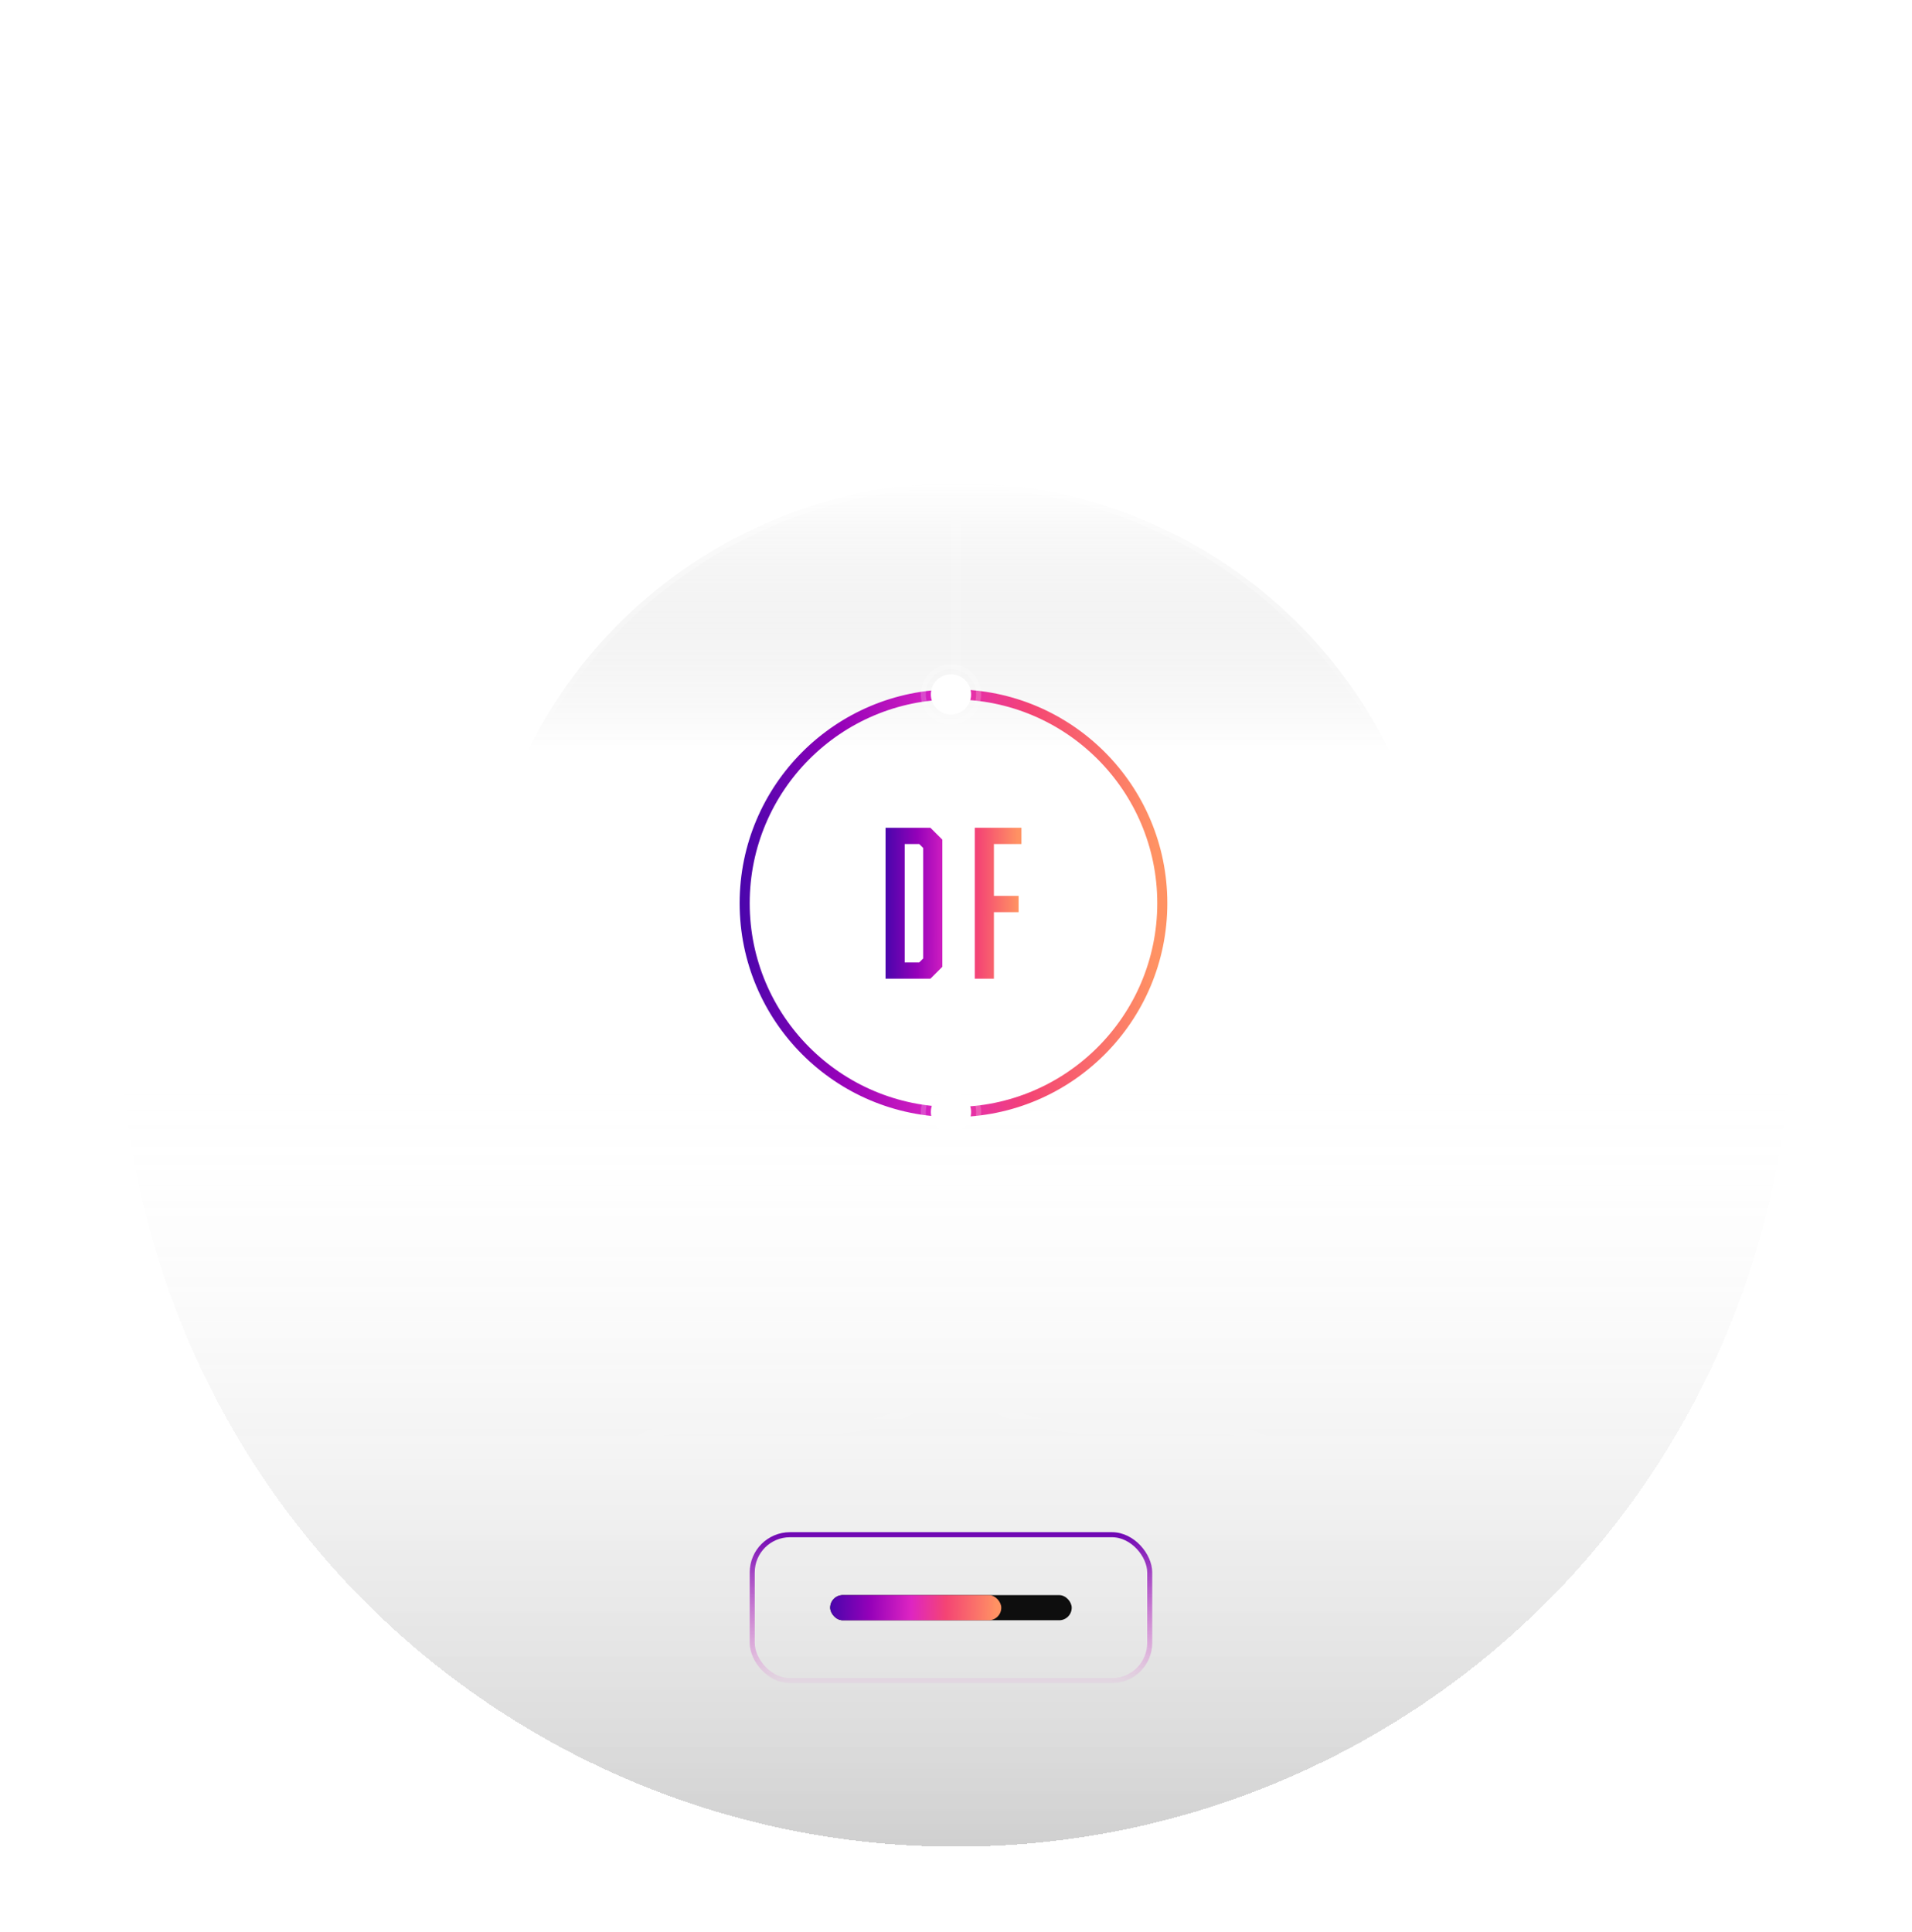 <svg width="380" height="384" viewBox="0 0 380 384" fill="none" xmlns="http://www.w3.org/2000/svg">
<g filter="url(#filter0_d_7801_6821)">
<circle cx="190" cy="192" r="166" fill="url(#paint0_linear_7801_6821)" fill-opacity="0.2" shape-rendering="crispEdges"/>
</g>
<circle cx="191" cy="192" r="133.5" stroke="url(#paint1_linear_7801_6821)" stroke-opacity="0.1"/>
<circle cx="190.5" cy="191.5" r="95.5" fill="url(#paint2_linear_7801_6821)"/>
<circle cx="190.5" cy="191.5" r="95" stroke="url(#paint3_linear_7801_6821)" stroke-opacity="0.4"/>
<circle cx="281.5" cy="179.5" r="31.5" fill="white" fill-opacity="0.05"/>
<circle cx="281.5" cy="179.5" r="31" stroke="white" stroke-opacity="0.4"/>
<g clip-path="url(#clip0_7801_6821)">
<path d="M281.013 176.833C279.541 176.833 278.347 178.027 278.347 179.5C278.347 180.973 279.541 182.167 281.013 182.167C282.486 182.167 283.68 180.973 283.68 179.5C283.678 178.028 282.485 176.835 281.013 176.833ZM281.013 181.1C280.13 181.1 279.413 180.384 279.413 179.5C279.413 178.616 280.13 177.9 281.013 177.9C281.897 177.9 282.613 178.616 282.613 179.5C282.613 180.384 281.897 181.1 281.013 181.1Z" fill="white" fill-opacity="0.5"/>
<path d="M290.293 179.5C291.095 178.822 291.857 178.099 292.575 177.334C294.856 174.866 295.65 172.849 294.871 171.5C293.751 169.563 289.989 169.922 285.655 171.462C284.821 166.939 283.25 163.5 281.013 163.5C278.776 163.5 277.206 166.939 276.373 171.463C272.039 169.922 268.276 169.563 267.157 171.5C266.379 172.849 267.173 174.866 269.454 177.334C270.171 178.099 270.932 178.822 271.733 179.5C270.932 180.178 270.17 180.901 269.452 181.666C267.172 184.134 266.378 186.151 267.157 187.5C267.69 188.425 268.827 188.826 270.34 188.826C272.408 188.725 274.445 188.29 276.373 187.537C277.206 192.061 278.776 195.5 281.013 195.5C283.25 195.5 284.821 192.061 285.653 187.537C287.581 188.29 289.619 188.725 291.686 188.826C293.199 188.826 294.335 188.424 294.869 187.5C295.648 186.151 294.854 184.134 292.573 181.666C291.855 180.901 291.094 180.178 290.293 179.5ZM293.948 172.033C294.447 172.898 293.641 174.609 291.792 176.609C291.06 177.389 290.282 178.123 289.461 178.809C288.477 178.017 287.404 177.232 286.253 176.471C286.17 175.121 286.029 173.791 285.835 172.524C290.133 170.982 293.267 170.86 293.946 172.033H293.948ZM283.146 183.195C282.423 183.612 281.712 183.999 281.013 184.359C280.315 184 279.604 183.612 278.88 183.195C278.166 182.783 277.477 182.355 276.805 181.922C276.766 181.141 276.746 180.333 276.746 179.5C276.746 178.667 276.766 177.859 276.805 177.078C277.477 176.645 278.166 176.217 278.88 175.805C279.602 175.388 280.314 175 281.013 174.642C281.712 175.001 282.424 175.389 283.146 175.805C283.861 176.217 284.55 176.645 285.221 177.078C285.26 177.859 285.28 178.667 285.28 179.5C285.28 180.333 285.26 181.141 285.221 181.922C284.55 182.355 283.861 182.783 283.146 183.195ZM285.138 183.242C285.06 184.246 284.952 185.198 284.818 186.092C283.976 185.76 283.097 185.377 282.189 184.942C282.69 184.676 283.188 184.402 283.678 184.119C284.168 183.836 284.661 183.54 285.138 183.242ZM279.836 184.94C278.93 185.374 278.049 185.758 277.207 186.09C277.075 185.196 276.967 184.243 276.887 183.24C277.364 183.537 277.85 183.829 278.345 184.117C278.837 184.402 279.335 184.673 279.836 184.94ZM275.71 181.192C274.899 180.636 274.132 180.072 273.411 179.5C274.13 178.929 274.897 178.364 275.71 177.806C275.691 178.371 275.68 178.937 275.68 179.5C275.68 180.063 275.691 180.629 275.71 181.194V181.192ZM276.889 175.755C276.967 174.753 277.075 173.801 277.209 172.908C278.05 173.239 278.927 173.623 279.835 174.056C279.334 174.322 278.838 174.596 278.348 174.879C277.851 175.167 277.365 175.46 276.889 175.758V175.755ZM282.192 174.06C283.098 173.626 283.978 173.243 284.819 172.911C284.952 173.805 285.06 174.757 285.139 175.76C284.661 175.461 284.175 175.168 283.68 174.881C283.19 174.598 282.693 174.327 282.192 174.06ZM286.316 177.808C287.128 178.364 287.894 178.928 288.616 179.5C287.896 180.071 287.13 180.636 286.316 181.194C286.335 180.629 286.346 180.063 286.346 179.5C286.346 178.937 286.335 178.371 286.316 177.806V177.808ZM281.013 164.567C282.371 164.567 283.831 167.344 284.643 171.839C283.449 172.303 282.226 172.847 281.016 173.451C279.803 172.847 278.58 172.303 277.389 171.839C278.195 167.344 279.656 164.567 281.013 164.567ZM270.236 176.609C268.387 174.609 267.581 172.898 268.081 172.033C268.382 171.512 269.166 171.246 270.32 171.246C272.334 171.352 274.318 171.784 276.193 172.526C275.999 173.79 275.859 175.119 275.775 176.469C274.624 177.23 273.551 178.016 272.567 178.807C271.747 178.122 270.968 177.388 270.236 176.609ZM268.081 186.967C267.581 186.102 268.387 184.391 270.236 182.391C270.968 181.611 271.746 180.877 272.567 180.191C273.551 180.983 274.624 181.768 275.775 182.529C275.859 183.879 275.999 185.209 276.193 186.476C271.893 188.018 268.76 188.14 268.081 186.967ZM281.013 194.433C279.656 194.433 278.196 191.656 277.387 187.162C278.58 186.697 279.803 186.153 281.016 185.55C282.229 186.153 283.452 186.697 284.645 187.162C283.831 191.656 282.371 194.433 281.013 194.433ZM293.946 186.967C293.268 188.14 290.132 188.018 285.833 186.474C286.028 185.209 286.168 183.879 286.252 182.527C287.403 181.767 288.475 180.98 289.46 180.19C290.28 180.875 291.058 181.61 291.79 182.389C293.639 184.391 294.445 186.102 293.946 186.967Z" fill="white" fill-opacity="0.5"/>
</g>
<circle cx="355" cy="179" r="24" fill="white" fill-opacity="0.05"/>
<circle cx="355" cy="179" r="23.5" stroke="white" stroke-opacity="0.4"/>
<g clip-path="url(#clip1_7801_6821)">
<path d="M356.125 170H353.875C353.668 170 353.5 169.832 353.5 169.625C353.5 169.418 353.668 169.25 353.875 169.25H356.125C356.332 169.25 356.5 169.418 356.5 169.625C356.5 169.832 356.332 170 356.125 170Z" fill="white"/>
<path d="M359.125 190.25H350.875C349.841 190.25 349 189.408 349 188.375V175.625C349 175.418 349.168 175.25 349.375 175.25C349.582 175.25 349.75 175.418 349.75 175.625V188.375C349.75 188.995 350.255 189.5 350.875 189.5H359.125C359.745 189.5 360.25 188.995 360.25 188.375V175.625C360.25 175.418 360.418 175.25 360.625 175.25C360.832 175.25 361 175.418 361 175.625V188.375C361 189.408 360.159 190.25 359.125 190.25Z" fill="white"/>
<path d="M360.625 178.25C360.418 178.25 360.25 178.082 360.25 177.875V169.625C360.25 169.005 359.745 168.5 359.125 168.5H350.875C350.255 168.5 349.75 169.005 349.75 169.625V177.875C349.75 178.082 349.582 178.25 349.375 178.25C349.168 178.25 349 178.082 349 177.875V169.625C349 168.591 349.841 167.75 350.875 167.75H359.125C360.159 167.75 361 168.591 361 169.625V177.875C361 178.082 360.832 178.25 360.625 178.25Z" fill="white"/>
<path d="M362.875 171.538C362.668 171.538 362.5 171.407 362.5 171.2V171.125C362.5 170.918 362.668 170.75 362.875 170.75C363.082 170.75 363.25 170.918 363.25 171.125C363.25 171.332 363.082 171.538 362.875 171.538Z" fill="white"/>
<path d="M362.875 173.038C362.668 173.038 362.5 172.907 362.5 172.7V172.625C362.5 172.418 362.668 172.25 362.875 172.25C363.082 172.25 363.25 172.418 363.25 172.625C363.25 172.832 363.082 173.038 362.875 173.038Z" fill="white"/>
<path d="M362.875 174.538C362.668 174.538 362.5 174.407 362.5 174.2V174.125C362.5 173.918 362.668 173.75 362.875 173.75C363.082 173.75 363.25 173.918 363.25 174.125C363.25 174.332 363.082 174.538 362.875 174.538Z" fill="white"/>
<path d="M347.125 184.212C346.918 184.212 346.75 184.082 346.75 183.875V183.8C346.75 183.593 346.918 183.425 347.125 183.425C347.332 183.425 347.5 183.593 347.5 183.8C347.5 184.007 347.332 184.212 347.125 184.212Z" fill="white"/>
<path d="M347.125 185.712C346.918 185.712 346.75 185.582 346.75 185.375V185.3C346.75 185.093 346.918 184.925 347.125 184.925C347.332 184.925 347.5 185.093 347.5 185.3C347.5 185.507 347.332 185.712 347.125 185.712Z" fill="white"/>
<path d="M347.125 187.212C346.918 187.212 346.75 187.082 346.75 186.875V186.8C346.75 186.593 346.918 186.425 347.125 186.425C347.332 186.425 347.5 186.593 347.5 186.8C347.5 187.007 347.332 187.212 347.125 187.212Z" fill="white"/>
<path d="M361.631 187.25C361.604 187.25 361.578 187.248 361.551 187.242C361.349 187.198 361.22 186.999 361.264 186.796L361.511 185.649C361.541 185.508 361.65 185.398 361.79 185.364C362.144 185.278 362.489 185.134 362.815 184.935C362.936 184.86 363.091 184.863 363.212 184.939L363.954 185.414L364.414 184.951L363.939 184.214C363.861 184.093 363.86 183.938 363.934 183.816C364.133 183.489 364.277 183.145 364.362 182.791C364.395 182.651 364.505 182.543 364.645 182.511L365.5 182.322V181.679L364.646 181.489C364.506 181.458 364.396 181.35 364.362 181.21C364.277 180.856 364.133 180.511 363.935 180.185C363.86 180.063 363.861 179.908 363.939 179.787L364.415 179.044L363.956 178.585L363.213 179.061C363.092 179.138 362.937 179.14 362.816 179.065C362.489 178.866 362.144 178.722 361.791 178.636C361.65 178.603 361.542 178.492 361.512 178.351L361.328 177.5H361C360.793 177.5 360.625 177.332 360.625 177.125C360.625 176.918 360.793 176.75 361 176.75H361.63C361.806 176.75 361.959 176.874 361.996 177.046L362.196 177.971C362.471 178.054 362.74 178.167 363 178.307L363.805 177.792C363.953 177.697 364.147 177.718 364.272 177.843L365.158 178.728C365.283 178.852 365.304 179.047 365.208 179.195L364.693 180C364.833 180.261 364.946 180.53 365.029 180.805L365.955 181.011C366.128 181.049 366.25 181.202 366.25 181.378V182.622C366.25 182.798 366.128 182.951 365.956 182.989L365.03 183.194C364.946 183.469 364.834 183.738 364.694 183.998L365.208 184.796C365.304 184.944 365.284 185.139 365.159 185.263L364.274 186.156C364.148 186.281 363.954 186.302 363.806 186.208L363 185.692C362.74 185.833 362.472 185.945 362.197 186.028L361.997 186.953C361.959 187.13 361.802 187.25 361.631 187.25Z" fill="white"/>
<path d="M362.043 183.933C361.923 183.933 361.805 183.875 361.732 183.768C361.616 183.596 361.662 183.363 361.835 183.247C362.251 182.967 362.5 182.5 362.5 182C362.5 181.173 361.827 180.5 361 180.5C360.898 180.5 360.797 180.511 360.7 180.53C360.499 180.571 360.299 180.441 360.257 180.237C360.215 180.034 360.346 179.836 360.549 179.795C360.696 179.766 360.848 179.75 361 179.75C362.24 179.75 363.25 180.76 363.25 182C363.25 182.751 362.877 183.45 362.252 183.87C362.188 183.912 362.115 183.933 362.043 183.933Z" fill="white"/>
<path d="M349 178.25C347.76 178.25 346.75 177.24 346.75 176C346.75 175.246 347.125 174.546 347.753 174.126C347.924 174.012 348.158 174.057 348.273 174.231C348.388 174.402 348.342 174.636 348.169 174.75C347.751 175.031 347.5 175.497 347.5 176C347.5 176.827 348.173 177.5 349 177.5C349.101 177.5 349.2 177.49 349.294 177.471C349.493 177.429 349.694 177.561 349.736 177.765C349.777 177.968 349.645 178.165 349.442 178.206C349.298 178.235 349.151 178.25 349 178.25Z" fill="white"/>
<path d="M349 181.25H348.37C348.194 181.25 348.041 181.126 348.004 180.954L347.804 180.029C347.529 179.946 347.26 179.833 347.001 179.693L346.195 180.208C346.046 180.303 345.853 180.282 345.728 180.157L344.842 179.272C344.718 179.148 344.696 178.953 344.792 178.805L345.307 177.999C345.167 177.739 345.054 177.47 344.971 177.195L344.045 176.989C343.872 176.951 343.75 176.798 343.75 176.622V175.377C343.75 175.202 343.872 175.049 344.044 175.011L344.97 174.806C345.054 174.531 345.166 174.261 345.306 174.002L344.793 173.203C344.697 173.055 344.717 172.86 344.841 172.736L345.727 171.843C345.851 171.717 346.046 171.696 346.195 171.792L347.001 172.307C347.261 172.167 347.529 172.054 347.804 171.971L348.004 171.046C348.048 170.843 348.251 170.714 348.45 170.759C348.652 170.802 348.78 171.002 348.737 171.204L348.489 172.352C348.459 172.493 348.351 172.603 348.211 172.637C347.857 172.722 347.512 172.866 347.185 173.065C347.063 173.14 346.909 173.138 346.788 173.061L346.046 172.587L345.585 173.05L346.06 173.787C346.139 173.907 346.14 174.063 346.065 174.185C345.866 174.511 345.722 174.856 345.638 175.21C345.604 175.35 345.494 175.458 345.354 175.489L344.5 175.678V176.321L345.354 176.511C345.494 176.542 345.604 176.65 345.638 176.79C345.722 177.144 345.867 177.489 346.065 177.815C346.14 177.937 346.139 178.092 346.061 178.212L345.585 178.955L346.044 179.414L346.788 178.938C346.908 178.862 347.063 178.86 347.184 178.935C347.511 179.133 347.856 179.277 348.21 179.363C348.35 179.397 348.458 179.508 348.488 179.648L348.672 180.5H349C349.207 180.5 349.375 180.668 349.375 180.875C349.375 181.082 349.207 181.25 349 181.25Z" fill="white"/>
<path d="M354.625 180.875C354.595 180.875 354.565 180.871 354.534 180.864C354.333 180.813 354.211 180.61 354.261 180.409L355.011 177.409C355.061 177.207 355.261 177.086 355.466 177.136C355.668 177.186 355.789 177.39 355.739 177.591L354.989 180.591C354.947 180.762 354.794 180.875 354.625 180.875Z" fill="white"/>
<path d="M356.875 180.875C356.779 180.875 356.683 180.838 356.61 180.765C356.463 180.619 356.463 180.381 356.61 180.235L357.845 179L356.61 177.765C356.464 177.619 356.464 177.381 356.61 177.235C356.757 177.089 356.994 177.089 357.141 177.235L358.641 178.735C358.787 178.881 358.787 179.119 358.641 179.265L357.141 180.765C357.067 180.838 356.971 180.875 356.875 180.875Z" fill="white"/>
<path d="M353.125 180.875C353.029 180.875 352.933 180.838 352.86 180.765L351.36 179.265C351.213 179.119 351.213 178.881 351.36 178.735L352.86 177.235C353.006 177.089 353.244 177.089 353.39 177.235C353.536 177.381 353.536 177.619 353.39 177.765L352.155 179L353.39 180.234C353.536 180.381 353.536 180.618 353.39 180.765C353.317 180.838 353.221 180.875 353.125 180.875Z" fill="white"/>
</g>
<circle cx="97.5" cy="179.5" r="31.5" fill="white" fill-opacity="0.05"/>
<circle cx="97.5" cy="179.5" r="31" stroke="white" stroke-opacity="0.4"/>
<circle cx="24" cy="179" r="24" fill="white" fill-opacity="0.05"/>
<circle cx="24" cy="179" r="23.5" stroke="white" stroke-opacity="0.4"/>
<g clip-path="url(#clip2_7801_6821)">
<path d="M15.75 172.25C16.164 172.25 16.5 171.914 16.5 171.5C16.5 171.086 16.164 170.75 15.75 170.75C15.336 170.75 15 171.086 15 171.5C15 171.914 15.336 172.25 15.75 172.25Z" fill="white" fill-opacity="0.5"/>
<path d="M18.75 171.5C18.75 171.914 18.414 172.25 18 172.25C17.586 172.25 17.25 171.914 17.25 171.5C17.25 171.086 17.586 170.75 18 170.75C18.414 170.75 18.75 171.086 18.75 171.5Z" fill="white" fill-opacity="0.5"/>
<path d="M20.25 172.25C20.664 172.25 21 171.914 21 171.5C21 171.086 20.664 170.75 20.25 170.75C19.836 170.75 19.5 171.086 19.5 171.5C19.5 171.914 19.836 172.25 20.25 172.25Z" fill="white" fill-opacity="0.5"/>
<path d="M17.25 177.5C17.664 177.5 18 177.836 18 178.25V182.75C18 183.993 19.007 185 20.25 185C21.493 185 22.5 183.993 22.5 182.75V178.25C22.5 177.836 22.836 177.5 23.25 177.5C23.664 177.5 24 177.836 24 178.25V182.75C24 184.821 22.321 186.5 20.25 186.5C18.179 186.5 16.5 184.821 16.5 182.75V178.25C16.5 177.836 16.836 177.5 17.25 177.5Z" fill="white" fill-opacity="0.5"/>
<path d="M26.893 177.864C26.68 177.509 26.219 177.394 25.864 177.607C25.509 177.82 25.394 178.281 25.607 178.636L27.625 182L25.607 185.364C25.394 185.719 25.509 186.18 25.864 186.393C26.219 186.606 26.68 186.491 26.893 186.136L28.5 183.458L30.107 186.136C30.32 186.491 30.781 186.606 31.136 186.393C31.491 186.18 31.606 185.719 31.393 185.364L29.375 182L31.393 178.636C31.606 178.281 31.491 177.82 31.136 177.607C30.781 177.394 30.32 177.509 30.107 177.864L28.5 180.542L26.893 177.864Z" fill="white" fill-opacity="0.5"/>
<path fill-rule="evenodd" clip-rule="evenodd" d="M12 170C12 168.757 13.007 167.75 14.25 167.75H33.75C34.993 167.75 36 168.757 36 170V188C36 189.243 34.993 190.25 33.75 190.25H14.25C13.007 190.25 12 189.243 12 188V170ZM34.5 170V173.75H13.5V170C13.5 169.974 13.501 169.949 13.504 169.923C13.542 169.545 13.862 169.25 14.25 169.25H33.75C34.164 169.25 34.5 169.586 34.5 170ZM34.5 175.25H13.5V188C13.5 188.414 13.836 188.75 14.25 188.75H33.75C34.164 188.75 34.5 188.414 34.5 188V175.25Z" fill="white" fill-opacity="0.5"/>
</g>
<path d="M111 180.5C111.552 180.5 112 180.052 112 179.5C112 178.948 111.552 178.5 111 178.5H108V176.5H111C111.552 176.5 112 176.052 112 175.5C112 174.948 111.552 174.5 111 174.5H108V171.5C108 169.846 106.654 168.5 105 168.5H102V165.5C102 164.948 101.552 164.5 101 164.5C100.448 164.5 100 164.948 100 165.5V168.5H98V165.5C98 164.948 97.552 164.5 97 164.5C96.448 164.5 96 164.948 96 165.5V168.5H94V165.5C94 164.948 93.552 164.5 93 164.5C92.448 164.5 92 164.948 92 165.5V168.5H89C87.346 168.5 86 169.846 86 171.5V174.5H83C82.448 174.5 82 174.948 82 175.5C82 176.052 82.448 176.5 83 176.5H86V178.5H83C82.448 178.5 82 178.948 82 179.5C82 180.052 82.448 180.5 83 180.5H86V182.5H83C82.448 182.5 82 182.948 82 183.5C82 184.052 82.448 184.5 83 184.5H86V187.5C86 189.154 87.346 190.5 89 190.5H92V193.5C92 194.052 92.448 194.5 93 194.5C93.552 194.5 94 194.052 94 193.5V190.5H96V193.5C96 194.052 96.448 194.5 97 194.5C97.552 194.5 98 194.052 98 193.5V190.5H100V193.5C100 194.052 100.448 194.5 101 194.5C101.552 194.5 102 194.052 102 193.5V190.5H105C106.654 190.5 108 189.154 108 187.5V184.5H111C111.552 184.5 112 184.052 112 183.5C112 182.948 111.552 182.5 111 182.5H108V180.5H111ZM106 187.5C106 188.051 105.551 188.5 105 188.5H89C88.449 188.5 88 188.051 88 187.5V171.5C88 170.949 88.449 170.5 89 170.5H105C105.551 170.5 106 170.949 106 171.5V187.5Z" fill="white" fill-opacity="0.5"/>
<path d="M91 175.5C90.448 175.5 90 175.948 90 176.5V183.5C90 184.052 90.448 184.5 91 184.5C91.552 184.5 92 184.052 92 183.5V176.5C92 175.948 91.552 175.5 91 175.5Z" fill="white" fill-opacity="0.5"/>
<path d="M96 178.5C94.346 178.5 93 179.846 93 181.5C93 183.154 94.346 184.5 96 184.5C97.654 184.5 99 183.154 99 181.5C99 179.846 97.654 178.5 96 178.5ZM96 182.5C95.449 182.5 95 182.051 95 181.5C95 180.949 95.449 180.5 96 180.5C96.551 180.5 97 180.949 97 181.5C97 182.051 96.551 182.5 96 182.5Z" fill="white" fill-opacity="0.5"/>
<path d="M103 175.5H99C98.448 175.5 98 175.948 98 176.5C98 177.052 98.448 177.5 99 177.5H100V183.5C100 184.052 100.448 184.5 101 184.5C101.552 184.5 102 184.052 102 183.5V177.5H103C103.552 177.5 104 177.052 104 176.5C104 175.948 103.552 175.5 103 175.5Z" fill="white" fill-opacity="0.5"/>
<g filter="url(#filter1_d_7801_6821)">
<circle cx="189.5" cy="179.5" r="34.5" fill="url(#paint4_radial_7801_6821)" shape-rendering="crispEdges"/>
</g>
<path d="M187.289 166.868V192.132L184.912 194.5H176V164.5H184.912L187.289 166.868ZM183.486 190.474V168.526L182.694 167.737H179.803V191.263H182.694L183.486 190.474Z" fill="url(#paint5_linear_7801_6821)"/>
<path d="M203 167.737H197.534V178.039H202.445V181.276H197.534V194.5H193.731V164.5H203V167.737Z" fill="url(#paint6_linear_7801_6821)"/>
<circle cx="189.5" cy="179.5" r="41.5" stroke="url(#paint7_linear_7801_6821)" stroke-width="2"/>
<circle cx="189" cy="138" r="4" fill="white"/>
<circle cx="189" cy="138" r="5.5" stroke="white" stroke-opacity="0.2"/>
<circle cx="189" cy="221" r="5.5" stroke="white" stroke-opacity="0.2"/>
<circle cx="189" cy="221" r="4" fill="white"/>
<line x1="190" y1="-4.37114e-08" x2="190" y2="137" stroke="url(#paint8_linear_7801_6821)" stroke-opacity="0.1" stroke-width="2"/>
<path d="M189 220.5L189 272.5M189 272.5C187.333 276.333 179.9 284 163.5 284L136 284C129.5 283.5 116.5 287.9 116.5 309.5L116.5 339M189 272.5C191.333 276.5 200.8 284.4 220 284L243 284C249 284.333 261 288.2 261 301V337.5" stroke="url(#paint9_linear_7801_6821)" stroke-opacity="0.1" stroke-width="2"/>
<g filter="url(#filter2_d_7801_6821)">
<rect x="149.5" y="301" width="79" height="29" rx="7.5" fill="white" fill-opacity="0.05" stroke="url(#paint10_linear_7801_6821)"/>
<rect x="165" y="313" width="48" height="5" rx="2.5" fill="#0E0E0E"/>
<rect x="165" y="313" width="34" height="5" rx="2.5" fill="url(#paint11_linear_7801_6821)"/>
</g>
<defs>
<filter id="filter0_d_7801_6821" x="0" y="11" width="380" height="380" filterUnits="userSpaceOnUse" color-interpolation-filters="sRGB">
<feFlood flood-opacity="0" result="BackgroundImageFix"/>
<feColorMatrix in="SourceAlpha" type="matrix" values="0 0 0 0 0 0 0 0 0 0 0 0 0 0 0 0 0 0 127 0" result="hardAlpha"/>
<feOffset dy="9"/>
<feGaussianBlur stdDeviation="12"/>
<feComposite in2="hardAlpha" operator="out"/>
<feColorMatrix type="matrix" values="0 0 0 0 0 0 0 0 0 0 0 0 0 0 0 0 0 0 0.15 0"/>
<feBlend mode="normal" in2="BackgroundImageFix" result="effect1_dropShadow_7801_6821"/>
<feBlend mode="normal" in="SourceGraphic" in2="effect1_dropShadow_7801_6821" result="shape"/>
</filter>
<filter id="filter1_d_7801_6821" x="145" y="145" width="89" height="92" filterUnits="userSpaceOnUse" color-interpolation-filters="sRGB">
<feFlood flood-opacity="0" result="BackgroundImageFix"/>
<feColorMatrix in="SourceAlpha" type="matrix" values="0 0 0 0 0 0 0 0 0 0 0 0 0 0 0 0 0 0 127 0" result="hardAlpha"/>
<feMorphology radius="2" operator="dilate" in="SourceAlpha" result="effect1_dropShadow_7801_6821"/>
<feOffset dy="13"/>
<feGaussianBlur stdDeviation="4"/>
<feComposite in2="hardAlpha" operator="out"/>
<feColorMatrix type="matrix" values="0 0 0 0 0 0 0 0 0 0 0 0 0 0 0 0 0 0 0.3 0"/>
<feBlend mode="normal" in2="BackgroundImageFix" result="effect1_dropShadow_7801_6821"/>
<feBlend mode="normal" in="SourceGraphic" in2="effect1_dropShadow_7801_6821" result="shape"/>
</filter>
<filter id="filter2_d_7801_6821" x="137" y="292.5" width="104" height="54" filterUnits="userSpaceOnUse" color-interpolation-filters="sRGB">
<feFlood flood-opacity="0" result="BackgroundImageFix"/>
<feColorMatrix in="SourceAlpha" type="matrix" values="0 0 0 0 0 0 0 0 0 0 0 0 0 0 0 0 0 0 127 0" result="hardAlpha"/>
<feOffset dy="4"/>
<feGaussianBlur stdDeviation="6"/>
<feComposite in2="hardAlpha" operator="out"/>
<feColorMatrix type="matrix" values="0 0 0 0 0 0 0 0 0 0 0 0 0 0 0 0 0 0 0.25 0"/>
<feBlend mode="normal" in2="BackgroundImageFix" result="effect1_dropShadow_7801_6821"/>
<feBlend mode="normal" in="SourceGraphic" in2="effect1_dropShadow_7801_6821" result="shape"/>
</filter>
<linearGradient id="paint0_linear_7801_6821" x1="190" y1="26" x2="190" y2="358" gradientUnits="userSpaceOnUse">
<stop offset="0.536" stop-color="white" stop-opacity="0"/>
<stop offset="1" stop-color="#121212"/>
</linearGradient>
<linearGradient id="paint1_linear_7801_6821" x1="191" y1="58" x2="191" y2="326" gradientUnits="userSpaceOnUse">
<stop stop-color="white"/>
<stop offset="0.281" stop-color="white" stop-opacity="0"/>
</linearGradient>
<linearGradient id="paint2_linear_7801_6821" x1="190.5" y1="96" x2="190.5" y2="287" gradientUnits="userSpaceOnUse">
<stop stop-color="white" stop-opacity="0.2"/>
<stop offset="0.281" stop-color="#1D1D1D" stop-opacity="0"/>
</linearGradient>
<linearGradient id="paint3_linear_7801_6821" x1="190.5" y1="96" x2="190.5" y2="287" gradientUnits="userSpaceOnUse">
<stop stop-color="white"/>
<stop offset="0.31" stop-color="white" stop-opacity="0"/>
</linearGradient>
<radialGradient id="paint4_radial_7801_6821" cx="0" cy="0" r="1" gradientUnits="userSpaceOnUse" gradientTransform="translate(189.5 179.5) rotate(90) scale(34.5)">
<stop offset="0.802" stop-color="white" stop-opacity="0"/>
<stop offset="1" stop-color="white" stop-opacity="0.2"/>
</radialGradient>
<linearGradient id="paint5_linear_7801_6821" x1="175.145" y1="190.868" x2="203.555" y2="190.959" gradientUnits="userSpaceOnUse">
<stop stop-color="#4006AA"/>
<stop offset="0.25" stop-color="#9501B9"/>
<stop offset="0.479" stop-color="#DE25C2"/>
<stop offset="0.672" stop-color="#F44474"/>
<stop offset="0.953" stop-color="#FF9263"/>
</linearGradient>
<linearGradient id="paint6_linear_7801_6821" x1="175.145" y1="190.868" x2="203.555" y2="190.959" gradientUnits="userSpaceOnUse">
<stop stop-color="#4006AA"/>
<stop offset="0.25" stop-color="#9501B9"/>
<stop offset="0.479" stop-color="#DE25C2"/>
<stop offset="0.672" stop-color="#F44474"/>
<stop offset="0.953" stop-color="#FF9263"/>
</linearGradient>
<linearGradient id="paint7_linear_7801_6821" x1="144.309" y1="211.708" x2="233.747" y2="212.028" gradientUnits="userSpaceOnUse">
<stop stop-color="#4006AA"/>
<stop offset="0.25" stop-color="#9501B9"/>
<stop offset="0.479" stop-color="#DE25C2"/>
<stop offset="0.672" stop-color="#F44474"/>
<stop offset="0.953" stop-color="#FF9263"/>
</linearGradient>
<linearGradient id="paint8_linear_7801_6821" x1="188.5" y1="2.18557e-08" x2="188.5" y2="137" gradientUnits="userSpaceOnUse">
<stop stop-color="white" stop-opacity="0.1"/>
<stop offset="0.781" stop-color="white"/>
</linearGradient>
<linearGradient id="paint9_linear_7801_6821" x1="188.75" y1="236.5" x2="188.75" y2="339" gradientUnits="userSpaceOnUse">
<stop stop-color="white"/>
<stop offset="0.869" stop-color="white" stop-opacity="0"/>
</linearGradient>
<linearGradient id="paint10_linear_7801_6821" x1="189" y1="300.5" x2="189" y2="330.5" gradientUnits="userSpaceOnUse">
<stop stop-color="#6D04B2"/>
<stop offset="1" stop-color="#DE25C2" stop-opacity="0.05"/>
</linearGradient>
<linearGradient id="paint11_linear_7801_6821" x1="163.924" y1="317.395" x2="199.678" y2="318.263" gradientUnits="userSpaceOnUse">
<stop stop-color="#4006AA"/>
<stop offset="0.25" stop-color="#9501B9"/>
<stop offset="0.479" stop-color="#DE25C2"/>
<stop offset="0.672" stop-color="#F44474"/>
<stop offset="0.953" stop-color="#FF9263"/>
</linearGradient>
<clipPath id="clip0_7801_6821">
<rect width="32" height="32" fill="white" transform="translate(265 163.5)"/>
</clipPath>
<clipPath id="clip1_7801_6821">
<rect width="24" height="24" fill="white" transform="translate(343 167)"/>
</clipPath>
<clipPath id="clip2_7801_6821">
<rect width="24" height="24" fill="white" transform="translate(12 167)"/>
</clipPath>
</defs>
</svg>

